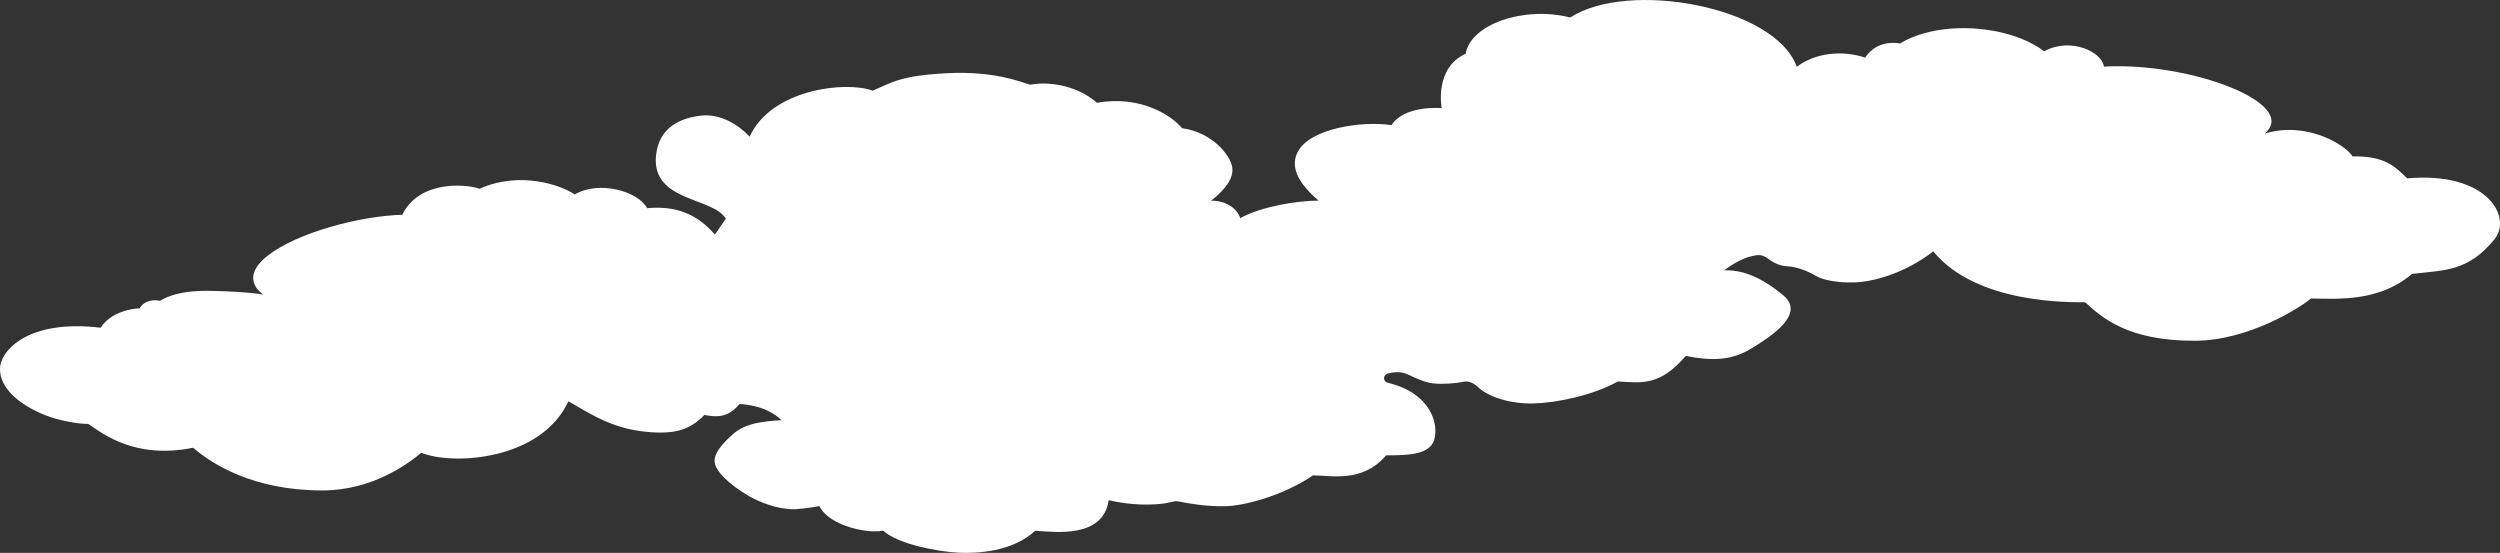 <?xml version="1.0" encoding="utf-8"?>
<!-- Generator: Adobe Illustrator 16.0.4, SVG Export Plug-In . SVG Version: 6.00 Build 0)  -->
<!DOCTYPE svg PUBLIC "-//W3C//DTD SVG 1.1//EN" "http://www.w3.org/Graphics/SVG/1.1/DTD/svg11.dtd">
<svg version="1.1" id="レイヤー_1" xmlns="http://www.w3.org/2000/svg" xmlns:xlink="http://www.w3.org/1999/xlink" x="0px"
	 y="0px" width="861.562px" height="190.527px" viewBox="0 22.485 861.562 190.527"
	 enable-background="new 0 22.485 861.562 190.527" xml:space="preserve">
<rect x="0" y="22.485" width="861.562" height="190.527" fill="#333333" stroke="none"/>
<path fill="#FFFFFF" d="M454.424,91.623c-7.26-0.01-19.775,2.027-27.032,6.041c-0.769-2.97-4.717-6.148-10.021-5.997
	c4.752-3.761,8.002-7.771,7.247-11.775c-0.756-4.005-6.774-11.759-17.291-13.249c-3.384-4.241-14.251-11.446-29.303-8.728
	c-5.737-5.198-15.188-7.679-23.041-6.232c-3.257-0.998-12.42-4.789-28.547-3.973c-16.125,0.817-19.084,3.208-25.686,6.03
	c-9.06-3.438-34.972-0.606-42.388,15.831c-4.011-4.251-10.274-8-16.783-7.241c-6.509,0.759-14.523,3.631-15.506,13.788
	c-1.548,15.98,19.681,14.253,24.059,21.753l-3.749,5.429c-4.185-4.65-10.634-10.288-23.377-9.069
	c-2.979-5.789-16.483-9.698-24.958-4.728c-4.407-3.104-18.707-8.263-32.8-1.964c-4.658-1.674-20.828-3.006-26.611,8.961
	c-14.474,0.382-36.303,6.12-46.467,14.16c-10.165,8.039-1.402,13.352-1.402,13.352c-5.091-0.91-12.854-1.152-16.024-1.232
	c-3.172-0.078-12.937-0.651-19.608,3.361c-3.326-0.688-5.97,0.635-7.008,2.598c-2.42,0.003-10.097,1.264-13.428,6.691
	C9.53,132.395,0,143.426,0,149.658c0,9.479,13.12,15.591,19.965,17.336c6.845,1.744,10.434,1.572,10.434,1.572
	c5.179,3.5,16.205,12.25,36.146,8.221c6.6,5.667,20.792,14.719,44.582,14.719c17.191-0.003,29.699-9.298,34.034-12.979
	c11.445,4.541,41.466,2.33,50.72-17.75c5.094,2.748,13.195,8.664,24.547,10.236c11.352,1.572,15.689-0.604,18.274-2.19
	c2.585-1.591,4.002-3.343,4.002-3.343c3.422,0.58,7.847,1.492,12.18-3.771c2.671,0.163,9.514,0.825,14.444,5.574
	c-6.843,0.425-12.518,1.1-16.686,4.777c-4.169,3.676-6.752,6.933-6.331,9.854c0.428,2.96,4.599,7.337,12.031,11.67
	c3.508,1.889,9.287,4.469,15.695,4.402c4.422-0.34,8.343-1.094,8.343-1.094c3.638,7.289,17.811,9.582,21.941,8.441
	c5.415,4.915,19.47,7.281,25.813,7.607c6.342,0.326,18.692-0.188,26.612-7.541c6.927,0.408,23.403,2.705,25.328-10.529
	c5.47,1.227,10.765,1.751,16.408,1.391c5.646-0.359,5.645-1.417,8.114-0.893c2.472,0.527,9.176,1.755,15.881,1.568
	c6.703-0.184,20.282-3.904,29.979-10.621c6.527-0.008,17.115,2.627,25.219-6.907c7.586-0.009,14.994-0.196,16.576-5.312
	c1.582-5.119-0.754-16.039-16.076-19.74c-1.592-0.387-1.625-2.676,0.076-3.131c1.932-0.517,4.518-0.898,7.117,0.375
	c2.6,1.276,5.67,2.681,8.652,3.016c2.982,0.337,7.883-0.01,10.012-0.524c2.133-0.513,3.898,0.448,5.414,1.869
	c3.584,3.362,11.086,5.739,18.928,5.562c7.838-0.18,20.424-2.698,29.197-7.584c8.779,0.574,14.633,1.348,23.4-8.809
	c8.588,1.747,15.611,1.738,22.631-2.564c7.02-4.299,18.719-11.922,10.904-18.354c-7.812-6.428-14.059-8.761-20.303-8.561
	c2.221-1.879,6.869-4.315,8.941-4.75c2.076-0.432,3.646-1.221,6.369,0.852c2.723,2.073,4.939,2.43,7.158,2.568
	c2.219,0.144,6.156,1.426,8.805,3.066c2.65,1.645,7.66,2.568,13.525,2.418c5.869-0.149,16.812-2.668,27.252-10.693
	c15.047,18.404,47.893,17.475,52.326,17.541c5.73,5.146,14.398,13.291,37.727,13.264c18.748-0.021,36.693-11.635,40.125-14.572
	c9.52,0.131,23.475,1.188,34.836-8.484c11.664-1.301,19.354-0.926,28.322-11.838c6.361-7.736-2.438-23.535-30.004-21.075
	c-4.154-4.002-7.666-7.791-18.828-7.562c-2.2-3.724-15.651-12.397-30.353-7.84c12.349-10.291-25.493-24.767-55.335-23.113
	c-0.57-4.854-11.16-10.36-20.619-5.277c-11.861-9.037-35.865-11.013-49.645-2.697c-2.816-0.508-8.451-0.502-12.029,4.881
	c-7.813-2.647-17.211-1.68-23.567,3.157c-7.463-20.868-58.181-29.988-78.056-16.981c-16.009-4.046-34.304,2.287-36.063,12.49
	c-10.906,4.926-8.255,18.739-8.255,18.739s-12.863-1.156-17.289,5.871c-10.021-1.569-28.342,1.056-32.406,9.393
	C445.588,78.204,444.915,83.538,454.424,91.623z"/>
</svg>
